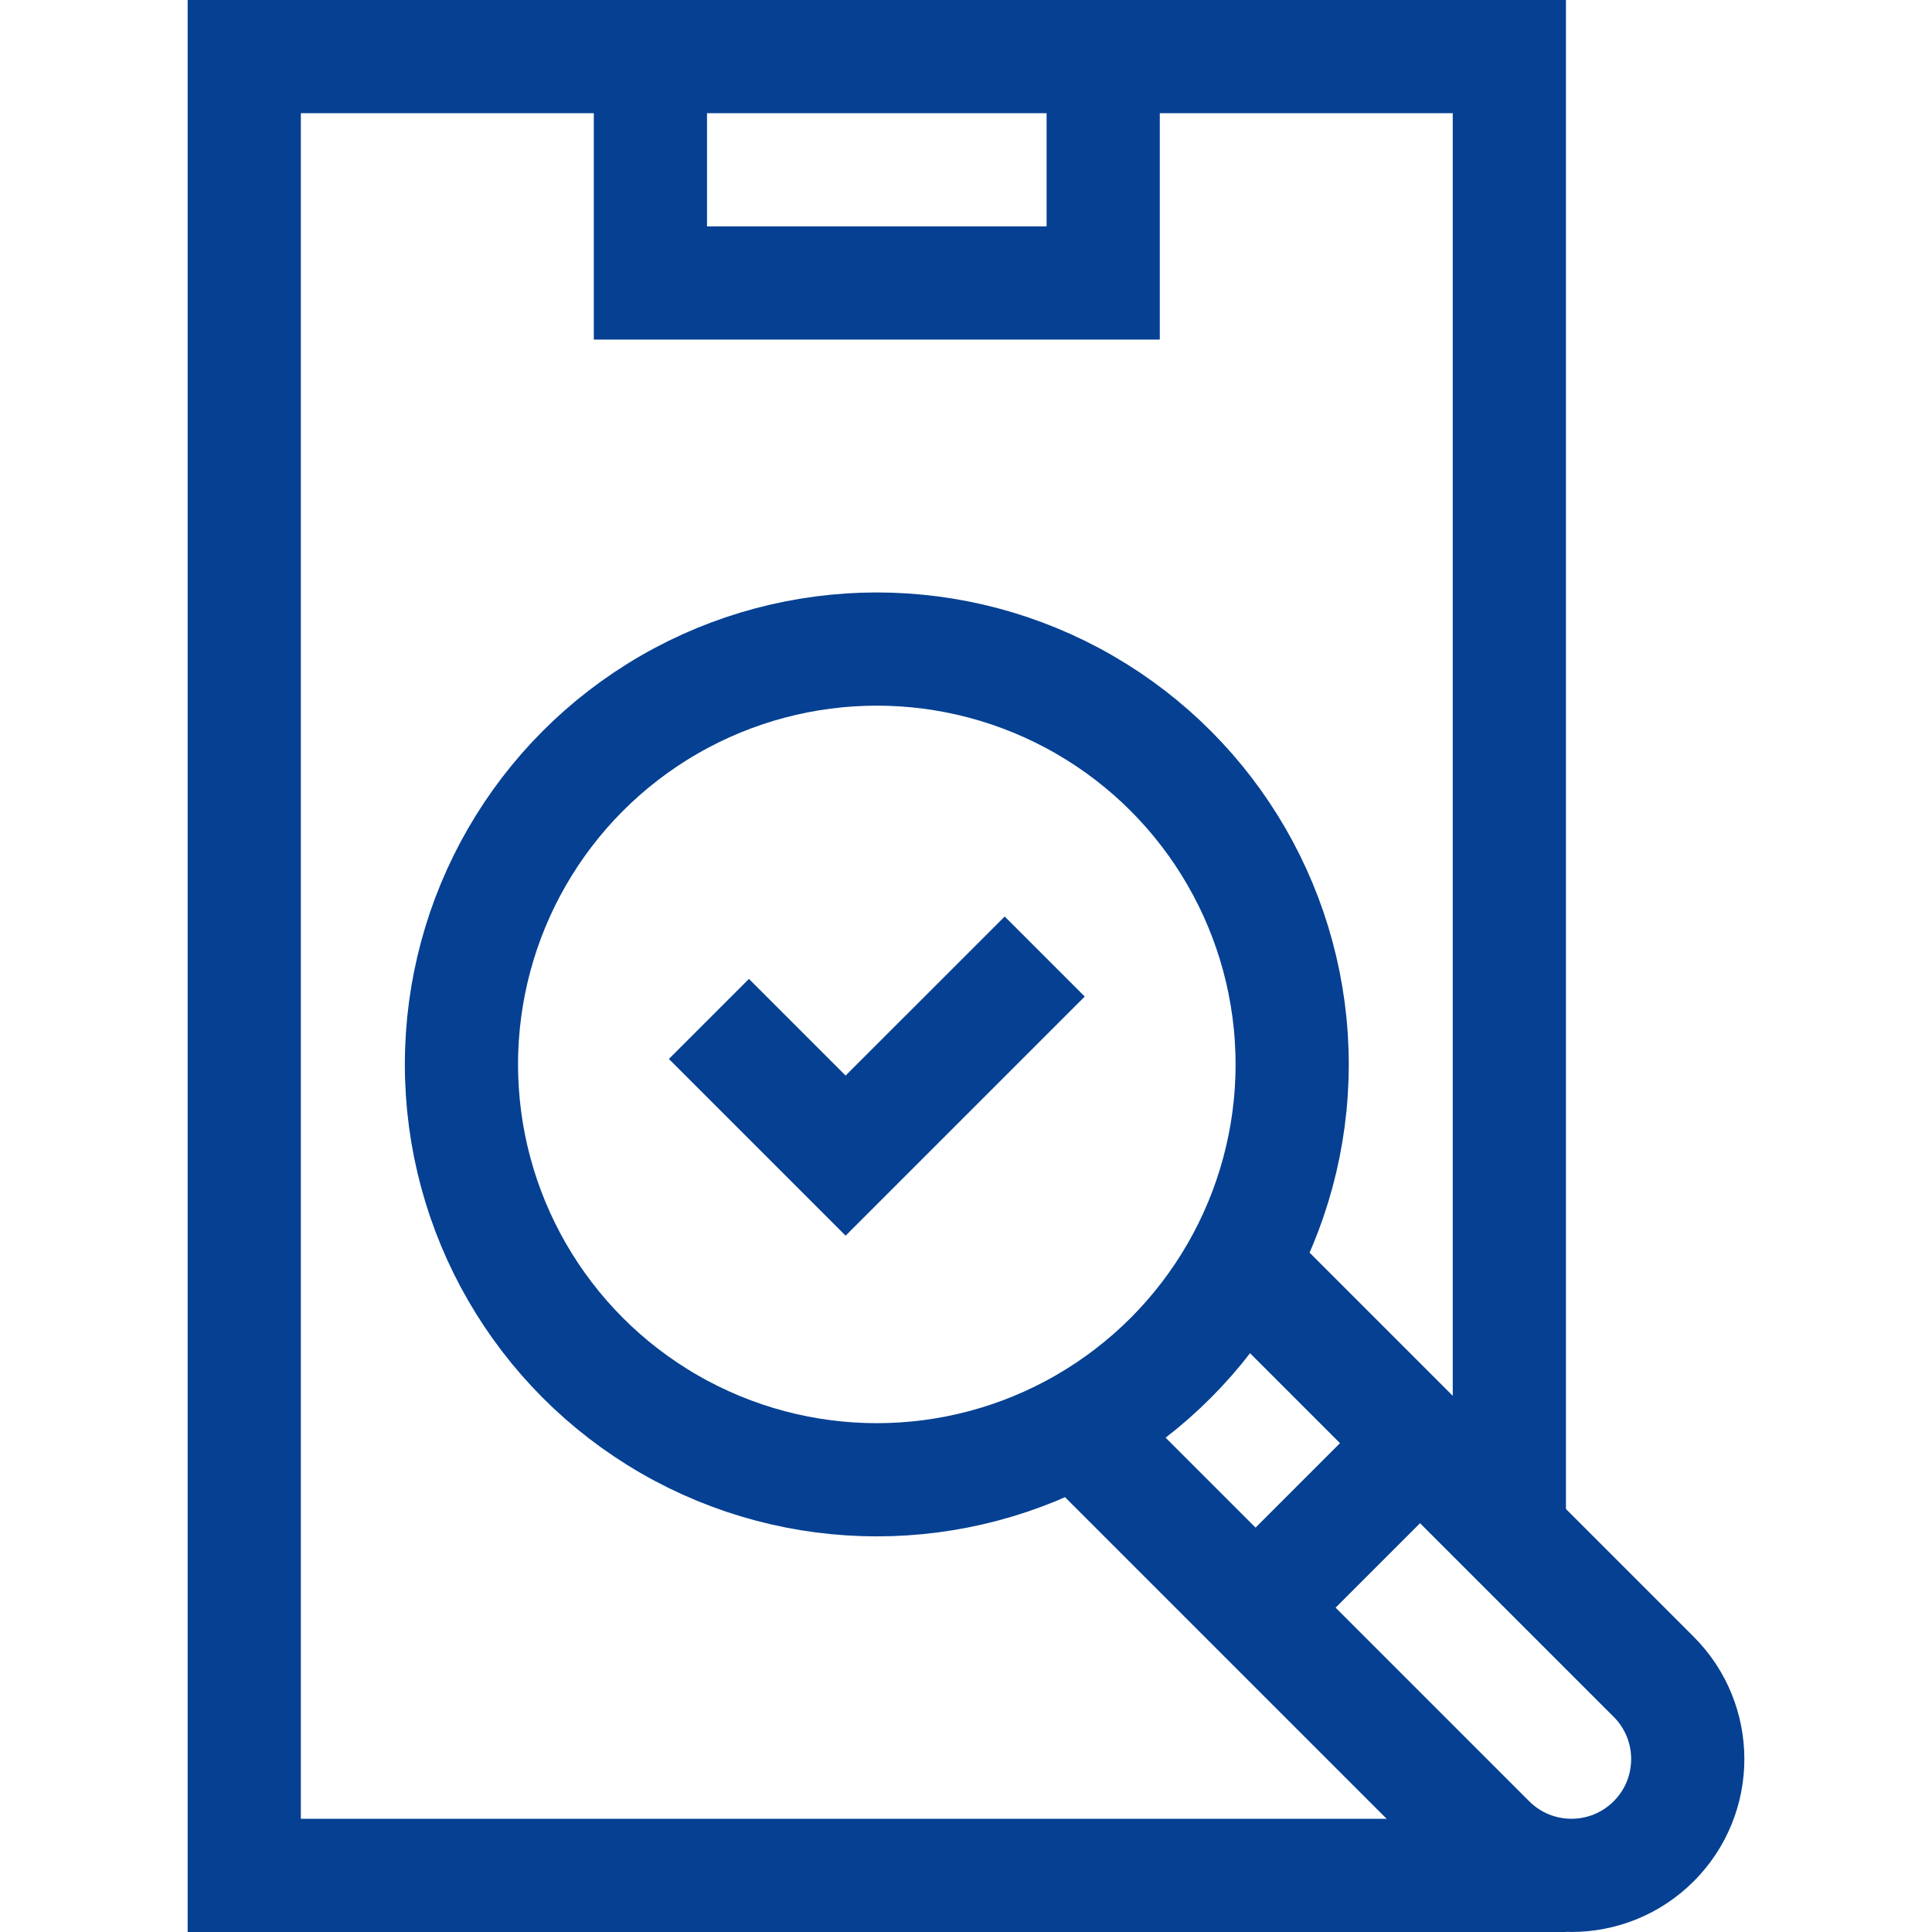 <svg version="1.1" id="Capa_1" xmlns="http://www.w3.org/2000/svg" xmlns:xlink="http://www.w3.org/1999/xlink" x="0px" y="0px" viewBox="0 0 512.059 512.059" style="enable-background:new 0 0 512.059 512.059;" xml:space="preserve" width="300" height="300" xmlns:svgjs="http://svgjs.dev/svgjs"><g width="100%" height="100%" transform="matrix(1,0,0,1,0,0)"><g>
	<polyline style="stroke-miterlimit: 10;" points="400.04,406.165 400.04,15 292.391,15 &#9;&#10;&#9;&#9;" fill="none" fill-opacity="1" stroke="#054092" stroke-opacity="1" data-original-stroke-color="#000000ff" stroke-width="30" data-original-stroke-width="30"/>
	<polyline style="stroke-miterlimit: 10;" points="172.383,15 64.734,15 64.734,497.059 &#10;&#9;&#9;400.04,497.059 400.04,492.285 &#9;" fill="none" fill-opacity="1" stroke="#054092" stroke-opacity="1" data-original-stroke-color="#000000ff" stroke-width="30" data-original-stroke-width="30"/>
	
		<rect x="172.383" y="15" style="stroke-miterlimit: 10;" width="120.008" height="60.004" fill="none" fill-opacity="1" stroke="#054092" stroke-opacity="1" data-original-stroke-color="#000000ff" stroke-width="30" data-original-stroke-width="30"/>
	<circle style="stroke-miterlimit: 10;" cx="232.39" cy="282.113" r="110.088" fill="none" fill-opacity="1" stroke="#054092" stroke-opacity="1" data-original-stroke-color="#000000ff" stroke-width="30" data-original-stroke-width="30"/>
	<path style="stroke-miterlimit: 10;" d="M285.335,378.656l109.363,109.363&#10;&#9;&#9;c12.039,12.039,31.559,12.039,43.598,0l0,0c12.039-12.039,12.039-31.559,0-43.598L328.933,335.058" fill="none" fill-opacity="1" stroke="#054092" stroke-opacity="1" data-original-stroke-color="#000000ff" stroke-width="30" data-original-stroke-width="30"/>
	
		<line style="stroke-miterlimit: 10;" x1="332.772" y1="426.093" x2="376.37" y2="382.495" fill="none" fill-opacity="1" stroke="#054092" stroke-opacity="1" data-original-stroke-color="#000000ff" stroke-width="30" data-original-stroke-width="30"/>
	<polyline style="stroke-miterlimit: 10;" points="187.89,270.059 224.118,306.287 &#10;&#9;&#9;276.89,253.516 &#9;" fill="none" fill-opacity="1" stroke="#054092" stroke-opacity="1" data-original-stroke-color="#000000ff" stroke-width="30" data-original-stroke-width="30"/>
</g><g>
</g><g>
</g><g>
</g><g>
</g><g>
</g><g>
</g><g>
</g><g>
</g><g>
</g><g>
</g><g>
</g><g>
</g><g>
</g><g>
</g><g>
</g></g></svg>